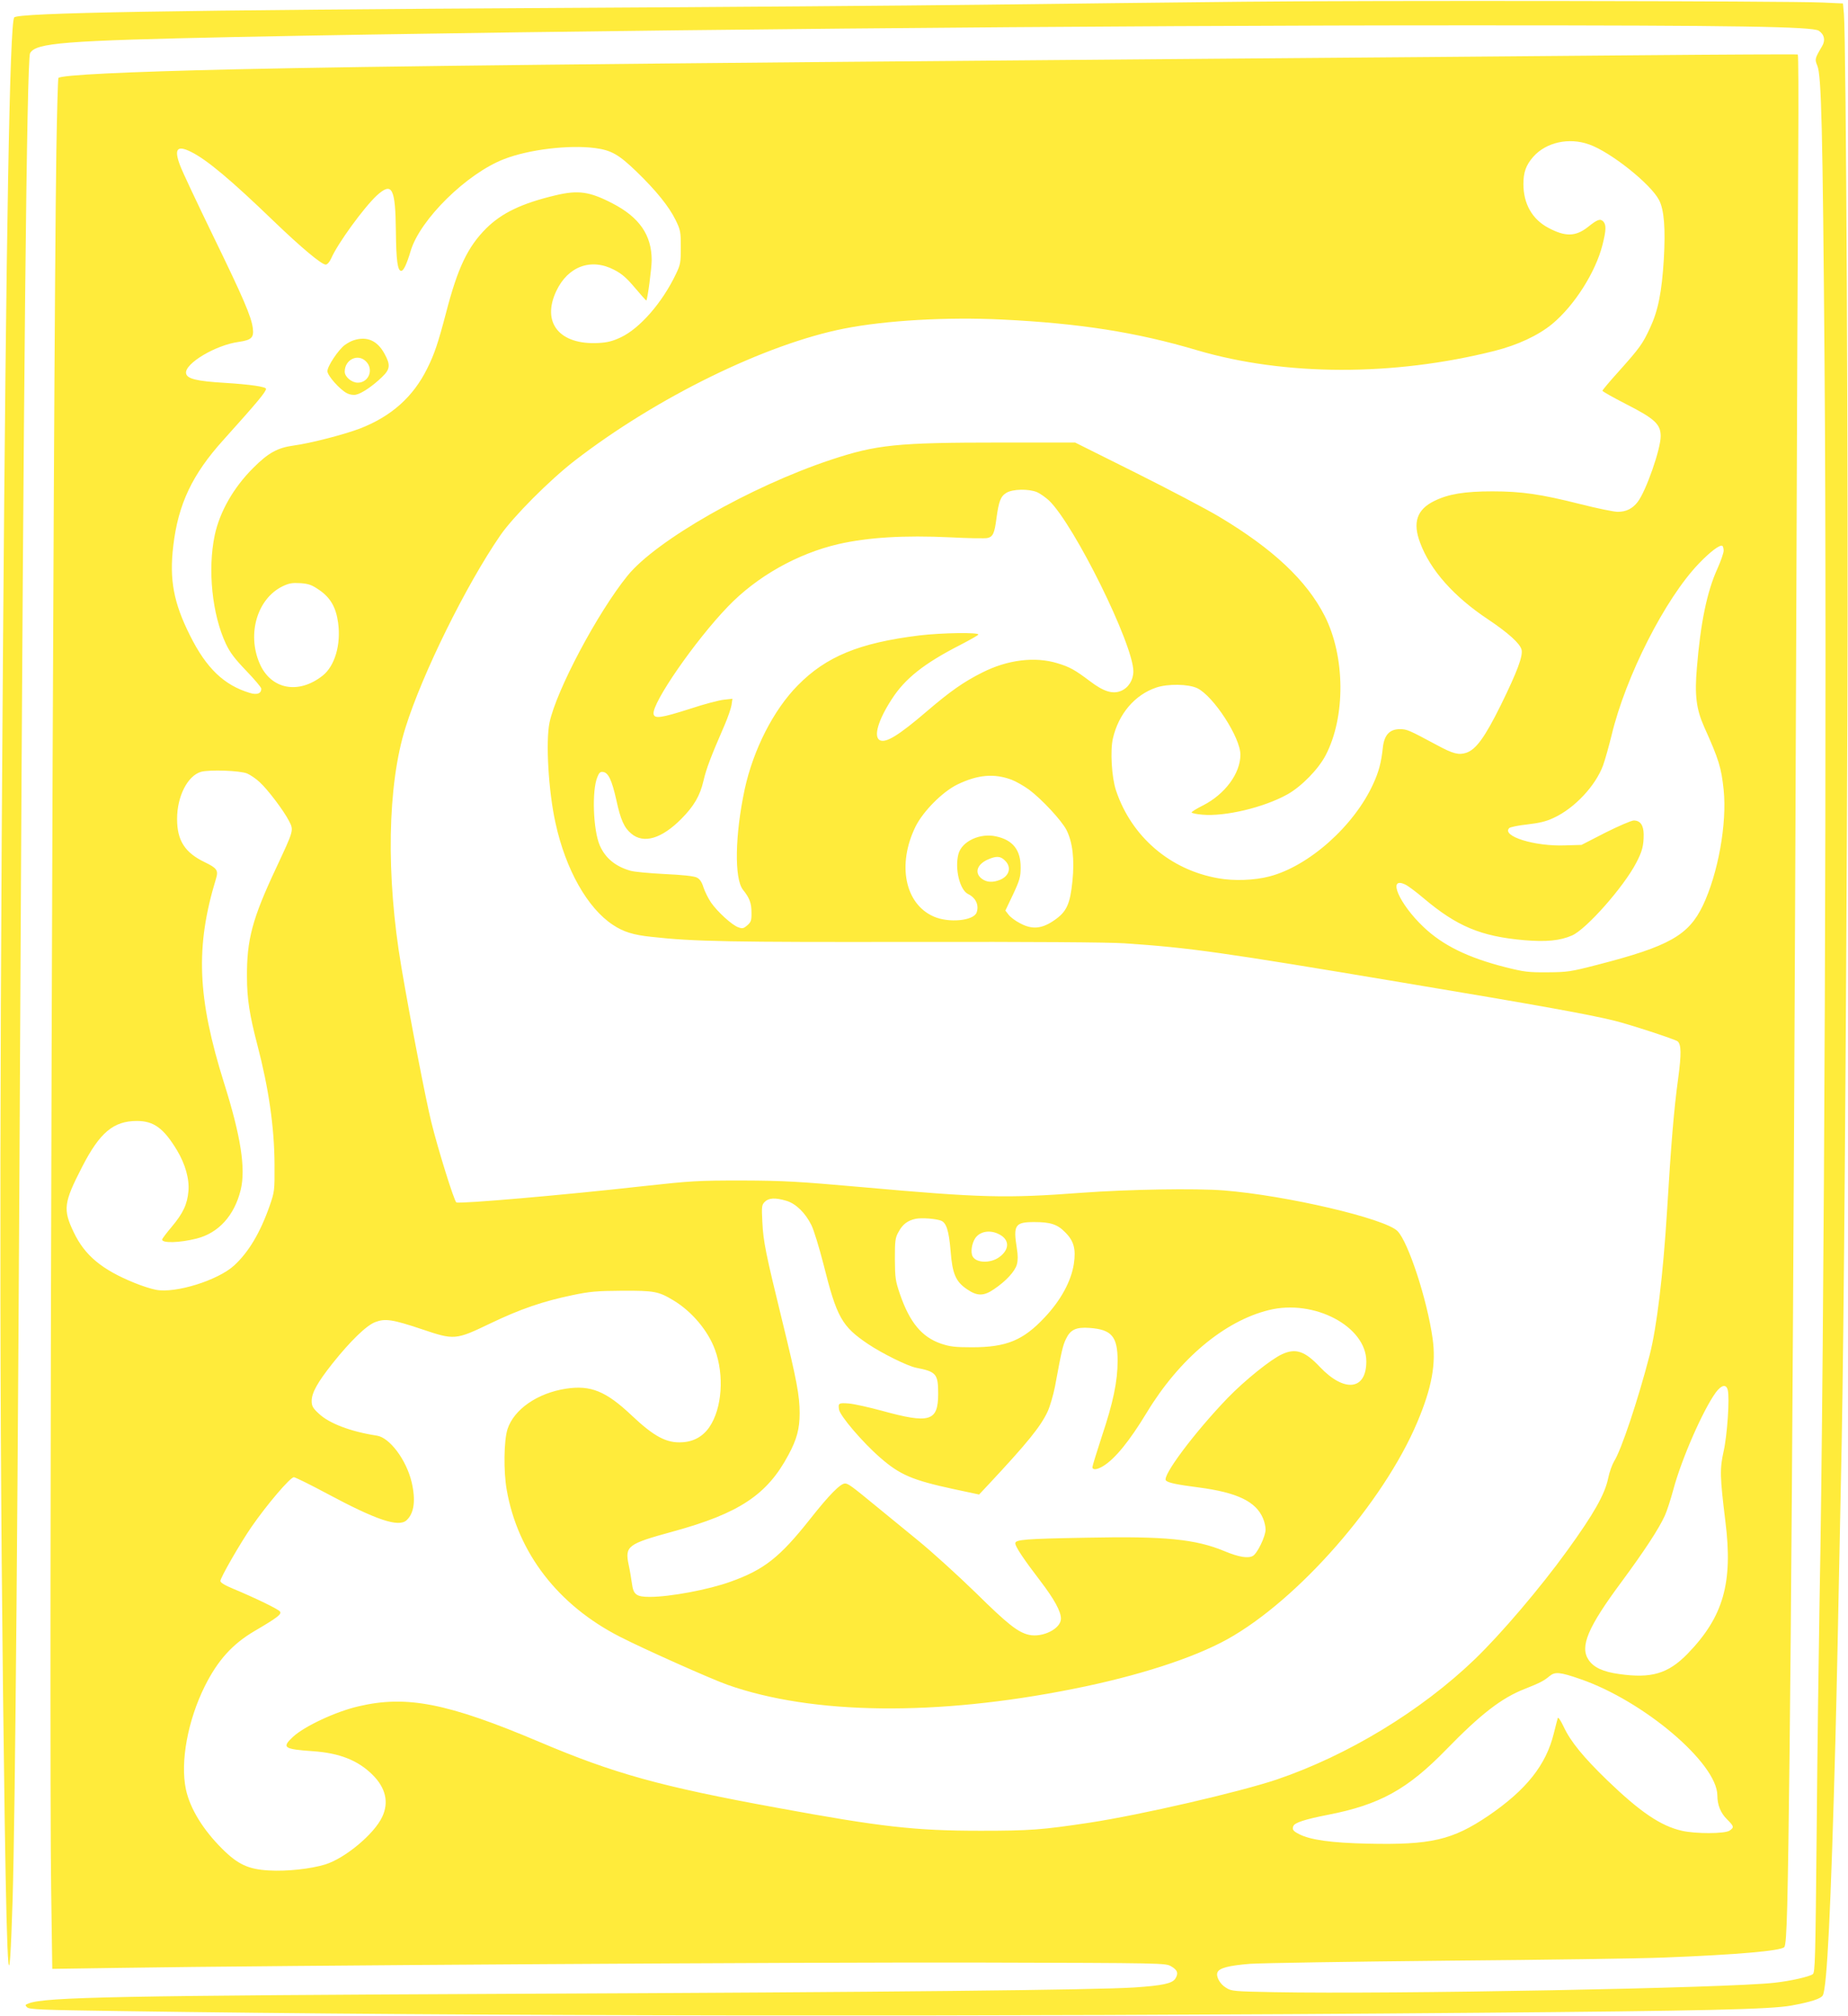 <?xml version="1.0" standalone="no"?>
<!DOCTYPE svg PUBLIC "-//W3C//DTD SVG 20010904//EN"
 "http://www.w3.org/TR/2001/REC-SVG-20010904/DTD/svg10.dtd">
<svg version="1.0" xmlns="http://www.w3.org/2000/svg"
 width="1174pt" height="1280pt" viewBox="0 0 1174 1280"
 preserveAspectRatio="xMidYMid meet">
<g transform="translate(0,1280) scale(0.1,-0.1)"
fill="#ffeb3b" stroke="none">
<path d="M7895 12789 c-418 -4 -1163 -13 -1655 -19 -492 -6 -1669 -15 -2615
-20 -2534 -14 -3517 -31 -3535 -61 -28 -44 -51 -1345 -71 -4014 -25 -3356 -22
-5165 11 -7448 16 -1032 29 -1165 50 -492 17 582 33 2430 50 5880 19 3737 40
5808 61 5847 36 66 211 80 1306 103 2138 43 5526 75 7898 74 1645 0 2118 -8
2159 -34 36 -24 44 -61 21 -99 -46 -78 -47 -82 -30 -123 26 -61 34 -383 46
-1898 16 -1976 -1 -6251 -32 -7865 -5 -300 -14 -950 -18 -1444 -8 -824 -10
-901 -25 -912 -23 -16 -141 -43 -241 -54 -292 -34 -2433 -74 -3180 -60 -258 5
-272 6 -306 28 -39 23 -65 71 -55 97 10 28 71 44 207 55 74 5 640 14 1259 20
619 5 1238 14 1375 20 459 18 736 42 760 66 9 10 14 82 19 266 20 814 40 3644
56 7818 5 1510 12 3012 14 3338 2 326 1 594 -3 596 -3 2 -469 0 -1036 -5 -566
-5 -1880 -16 -2920 -24 -3612 -29 -5059 -45 -5965 -65 -705 -16 -1109 -36
-1129 -55 -3 -4 -9 -212 -13 -463 -21 -1403 -48 -10115 -33 -11046 l7 -498
412 6 c1019 16 4421 37 5486 34 1164 -3 1175 -3 1210 -24 41 -23 48 -45 26
-79 -20 -30 -82 -43 -258 -55 -244 -16 -1572 -30 -3878 -40 -2580 -12 -3042
-21 -3147 -61 -24 -9 -25 -11 -11 -25 13 -14 92 -17 584 -24 2181 -33 5513
-37 8619 -11 1455 12 1873 22 2005 46 126 23 189 44 200 65 27 51 51 543 80
1620 9 353 15 630 40 1895 13 655 28 2527 36 4605 6 1499 -8 4297 -22 4462
l-6 66 -131 6 c-229 10 -2890 14 -3682 5z m2200 -906 c137 -48 393 -252 445
-354 32 -62 41 -180 30 -374 -13 -211 -36 -327 -88 -438 -47 -101 -64 -125
-199 -276 -57 -63 -103 -118 -103 -122 0 -5 67 -42 150 -85 183 -93 220 -128
220 -204 0 -82 -93 -348 -146 -417 -33 -43 -73 -63 -127 -63 -24 0 -131 22
-238 49 -249 63 -373 81 -558 81 -176 0 -280 -17 -369 -61 -111 -54 -139 -137
-90 -266 64 -173 215 -343 433 -487 128 -86 201 -152 211 -191 10 -40 -27
-139 -131 -351 -102 -206 -158 -283 -220 -304 -48 -16 -85 -6 -185 48 -181 97
-192 102 -237 102 -65 0 -99 -37 -108 -116 -10 -96 -26 -155 -61 -231 -121
-267 -409 -523 -659 -588 -93 -25 -227 -30 -325 -12 -306 53 -552 264 -650
557 -28 83 -38 254 -20 331 36 156 139 277 275 323 73 25 205 23 261 -4 103
-50 274 -313 274 -422 0 -119 -98 -251 -237 -322 -40 -20 -73 -40 -73 -45 0
-4 30 -11 68 -14 144 -13 390 45 541 129 89 50 197 160 243 249 127 244 124
626 -6 883 -115 226 -328 426 -671 631 -82 49 -322 175 -532 280 l-383 191
-467 0 c-668 0 -793 -13 -1086 -110 -508 -169 -1108 -511 -1290 -735 -190
-234 -452 -727 -496 -933 -25 -120 -7 -436 38 -638 64 -294 203 -541 365 -647
66 -44 129 -64 246 -76 266 -30 509 -34 1665 -32 752 1 1238 -2 1340 -9 414
-28 608 -55 1770 -250 869 -145 1177 -201 1340 -241 98 -24 385 -118 402 -131
24 -19 25 -81 4 -236 -27 -197 -45 -415 -71 -847 -25 -401 -65 -735 -110 -909
-74 -286 -182 -608 -226 -675 -12 -20 -30 -69 -38 -109 -21 -101 -91 -225
-259 -457 -172 -238 -420 -529 -588 -691 -341 -328 -808 -611 -1259 -764 -239
-80 -862 -224 -1190 -274 -300 -45 -374 -51 -690 -51 -417 0 -631 24 -1294
146 -740 135 -1035 217 -1509 418 -584 247 -844 298 -1150 226 -143 -33 -343
-126 -416 -194 -73 -68 -59 -78 129 -91 168 -12 284 -58 376 -149 84 -83 106
-175 62 -268 -51 -109 -236 -263 -362 -302 -91 -28 -244 -45 -358 -38 -129 7
-197 38 -296 137 -122 121 -205 256 -231 378 -37 174 12 438 120 655 82 164
175 267 314 349 150 88 177 109 163 126 -14 16 -156 85 -295 143 -54 22 -83
40 -83 50 0 21 128 243 198 344 99 143 246 315 269 315 8 0 104 -47 212 -105
312 -167 452 -214 503 -169 49 44 60 127 33 243 -34 142 -140 283 -221 295
-165 25 -305 78 -370 141 -37 34 -44 48 -44 79 0 52 37 118 132 238 114 143
216 242 272 263 63 24 110 17 295 -45 208 -70 214 -70 437 37 190 91 333 140
521 179 110 23 154 27 313 28 207 1 233 -4 328 -61 118 -71 220 -193 264 -313
60 -163 45 -373 -35 -491 -40 -59 -99 -93 -172 -97 -100 -7 -180 36 -323 171
-163 154 -260 193 -417 169 -181 -28 -330 -131 -371 -257 -23 -72 -26 -267 -5
-385 70 -401 327 -733 719 -933 152 -78 581 -269 683 -305 541 -191 1329 -200
2198 -26 408 81 761 195 978 315 450 250 992 869 1207 1379 92 218 120 369 97
531 -35 249 -155 613 -223 682 -80 80 -705 226 -1103 258 -177 14 -611 7 -905
-15 -479 -36 -637 -32 -1395 36 -408 36 -494 41 -760 42 -282 0 -320 -2 -630
-36 -498 -56 -1168 -114 -1186 -103 -14 9 -116 335 -159 510 -35 142 -132 642
-190 983 -99 582 -89 1157 26 1522 107 342 384 903 602 1220 82 119 313 351
472 474 520 402 1215 742 1715 840 265 52 654 74 1001 57 491 -24 852 -80
1239 -195 558 -164 1247 -166 1890 -4 147 37 277 98 366 171 141 117 275 328
319 501 24 95 25 129 5 150 -19 19 -37 13 -98 -36 -78 -61 -143 -62 -250 -5
-103 54 -159 153 -159 278 0 75 16 120 62 173 81 92 226 125 355 79z m-6316
-23 c105 -14 152 -41 265 -150 124 -120 205 -220 248 -307 31 -64 33 -74 33
-173 0 -97 -2 -110 -31 -170 -86 -181 -229 -345 -350 -402 -53 -25 -86 -33
-143 -36 -247 -13 -362 129 -267 330 74 157 221 211 367 135 49 -25 79 -51
133 -115 38 -45 70 -81 72 -80 8 8 34 205 34 256 0 159 -78 272 -248 360 -146
76 -218 86 -362 52 -215 -51 -342 -112 -441 -210 -118 -118 -181 -250 -255
-535 -51 -194 -74 -263 -120 -355 -89 -180 -228 -304 -427 -381 -99 -38 -316
-94 -421 -108 -103 -14 -162 -47 -256 -141 -126 -125 -214 -279 -246 -429 -46
-219 -16 -504 71 -689 27 -57 57 -96 130 -172 52 -54 95 -105 95 -113 0 -31
-27 -41 -73 -27 -163 49 -276 156 -380 365 -104 207 -132 355 -106 570 31 264
121 453 317 670 215 239 272 307 272 326 0 13 -100 28 -265 38 -179 11 -238
26 -243 61 -9 61 187 179 335 199 81 12 97 27 89 88 -9 72 -62 195 -251 583
-100 206 -195 407 -210 447 -41 107 -21 133 68 89 101 -50 252 -176 532 -446
172 -165 298 -270 324 -270 10 0 24 15 35 39 41 95 207 322 289 399 98 89 119
51 122 -228 2 -186 11 -250 34 -250 15 0 35 43 60 127 60 200 357 492 594 583
157 61 410 91 576 70z m2809 -2185 c20 -9 54 -33 76 -53 161 -155 536 -914
536 -1085 0 -55 -31 -104 -78 -124 -53 -22 -110 -5 -197 61 -97 73 -129 91
-209 115 -141 43 -316 22 -477 -60 -116 -58 -203 -119 -349 -244 -181 -155
-262 -205 -301 -185 -41 22 -10 128 76 260 84 131 205 227 434 344 60 31 113
61 116 66 10 16 -234 12 -375 -5 -382 -47 -592 -134 -772 -317 -154 -156 -282
-407 -337 -659 -62 -290 -67 -568 -11 -639 42 -52 54 -85 54 -144 1 -51 -3
-61 -27 -82 -23 -20 -31 -22 -57 -12 -39 13 -132 98 -173 157 -17 25 -39 69
-48 96 -11 36 -24 54 -43 63 -17 9 -94 17 -204 22 -97 5 -195 14 -217 21 -95
27 -159 80 -194 159 -43 97 -52 350 -16 436 11 28 19 35 37 32 33 -5 55 -52
83 -176 27 -126 50 -178 95 -215 79 -67 193 -33 319 94 80 81 118 146 140 241
18 77 45 149 135 356 20 46 39 102 43 124 l6 41 -54 -6 c-30 -3 -126 -28 -213
-57 -185 -59 -229 -66 -234 -33 -10 69 263 464 471 680 184 192 441 337 703
398 188 43 418 57 711 43 116 -6 223 -8 237 -4 34 8 44 30 56 123 15 111 27
142 64 164 39 24 141 26 194 4z m4362 -372 c0 -14 -18 -66 -40 -115 -66 -145
-107 -345 -130 -628 -15 -173 -4 -263 46 -375 94 -209 109 -259 124 -400 22
-213 -35 -531 -132 -735 -91 -189 -214 -259 -669 -376 -174 -45 -192 -47 -319
-48 -121 -1 -149 3 -265 32 -240 61 -399 139 -522 256 -155 147 -232 325 -115
269 17 -8 68 -46 114 -85 213 -180 365 -244 641 -268 140 -12 229 -3 304 30
91 40 327 307 407 460 39 74 48 110 48 182 -1 59 -22 88 -63 88 -15 0 -96 -35
-180 -77 l-152 -78 -103 -3 c-194 -8 -407 59 -356 110 6 6 58 17 115 23 77 9
120 19 168 42 132 61 265 203 313 333 13 36 37 122 54 191 90 375 340 867 554
1090 73 76 134 122 150 113 4 -3 8 -17 8 -31z m-8921 -250 c70 -48 106 -110
119 -208 19 -138 -21 -274 -98 -335 -154 -122 -330 -88 -401 78 -81 188 -14
411 146 489 42 20 61 23 114 20 53 -4 72 -11 120 -44z m-458 -1165 c20 -9 56
-33 78 -54 51 -46 154 -182 187 -247 31 -60 31 -57 -81 -297 -152 -323 -188
-457 -186 -695 0 -136 17 -243 66 -430 72 -275 108 -523 109 -760 1 -167 0
-172 -31 -262 -60 -171 -134 -295 -226 -379 -103 -94 -372 -178 -496 -154 -29
5 -91 25 -137 44 -207 84 -315 174 -385 320 -70 146 -65 188 53 417 112 218
199 291 348 291 107 0 170 -46 255 -187 52 -87 79 -182 72 -259 -7 -82 -33
-139 -106 -226 -34 -40 -61 -76 -61 -81 0 -24 110 -21 218 6 140 35 241 146
281 309 33 135 1 341 -105 677 -171 545 -184 867 -51 1302 15 50 5 65 -72 102
-127 61 -176 138 -176 275 0 144 67 274 152 299 55 15 250 8 294 -11z m4855
-39 c29 -11 79 -40 111 -63 82 -61 207 -196 238 -256 39 -77 52 -185 38 -325
-15 -147 -37 -195 -116 -249 -78 -54 -140 -60 -216 -19 -30 15 -63 40 -74 55
l-20 26 49 103 c42 90 48 112 48 169 1 112 -49 176 -156 199 -102 23 -217 -31
-239 -111 -25 -93 8 -229 61 -255 50 -24 71 -72 54 -118 -20 -52 -177 -67
-272 -25 -184 80 -234 332 -115 573 49 97 171 220 266 266 129 62 232 71 343
30z m-41 -514 c42 -41 28 -96 -30 -121 -48 -20 -88 -17 -119 7 -46 36 -30 89
37 120 56 25 83 24 112 -6z m-1389 -2160 c60 -18 120 -76 159 -155 15 -30 49
-141 76 -246 85 -340 117 -396 283 -508 91 -61 251 -140 306 -151 128 -25 140
-39 140 -165 0 -176 -53 -192 -358 -108 -81 22 -175 43 -209 46 -65 5 -69 2
-63 -38 6 -40 150 -209 263 -307 124 -108 204 -142 463 -198 l164 -35 63 67
c241 258 327 363 372 459 15 32 36 104 47 159 42 228 50 262 70 303 28 59 64
76 149 70 141 -10 179 -54 179 -209 0 -130 -28 -265 -101 -482 -32 -99 -59
-185 -59 -193 0 -20 30 -17 69 7 75 46 167 159 276 339 206 340 492 581 775
651 287 72 620 -103 620 -326 0 -183 -139 -199 -295 -35 -95 101 -154 121
-240 81 -71 -32 -237 -166 -345 -277 -211 -219 -420 -498 -393 -525 15 -15 69
-26 208 -44 244 -32 364 -89 409 -197 9 -21 16 -52 16 -70 0 -44 -53 -153 -81
-168 -31 -17 -90 -7 -179 30 -185 77 -377 96 -870 86 -400 -7 -460 -12 -460
-36 0 -21 55 -103 160 -240 87 -114 130 -192 130 -238 0 -64 -116 -122 -203
-103 -70 16 -134 66 -337 266 -113 110 -279 261 -370 335 -91 74 -212 173
-269 220 -152 125 -173 140 -193 140 -29 0 -101 -73 -221 -225 -194 -245 -292
-322 -507 -399 -139 -50 -383 -96 -512 -96 -84 0 -104 14 -113 82 -4 29 -13
84 -21 121 -25 120 -8 133 281 212 420 115 599 233 734 487 53 98 71 166 71
264 0 112 -18 208 -110 584 -105 429 -121 505 -127 631 -5 99 -4 108 16 128
25 25 67 27 137 6z m982 -126 c34 -13 50 -63 61 -192 11 -146 33 -196 105
-244 64 -44 106 -44 171 1 76 51 133 113 145 157 7 26 7 58 0 101 -24 149 -12
168 110 168 103 0 147 -14 196 -64 56 -55 70 -107 56 -201 -17 -111 -83 -232
-186 -341 -136 -145 -242 -189 -461 -189 -110 0 -140 4 -197 23 -122 42 -198
134 -260 312 -30 88 -32 105 -33 225 0 116 2 135 23 172 26 49 58 73 110 84
40 7 124 1 160 -12z m372 -88 c64 -34 64 -95 -1 -143 -55 -41 -147 -39 -170 4
-14 25 -6 81 16 115 30 45 97 56 155 24z m4626 -987 c13 -50 -3 -287 -26 -389
-25 -113 -24 -160 11 -445 49 -391 -12 -606 -240 -841 -124 -127 -230 -158
-434 -129 -103 14 -163 42 -195 90 -57 84 -5 207 209 495 146 198 236 335 275
420 13 28 37 102 54 165 53 198 189 506 270 618 36 48 66 55 76 16z m-936
-1836 c403 -139 868 -534 870 -738 0 -62 21 -112 61 -152 45 -45 47 -51 17
-72 -30 -21 -219 -21 -304 -1 -135 31 -265 120 -472 319 -152 147 -235 248
-278 341 -20 42 -35 64 -38 55 -2 -8 -14 -52 -25 -97 -49 -200 -174 -358 -416
-523 -228 -154 -365 -186 -765 -177 -233 5 -367 24 -438 61 -37 19 -44 29 -36
50 8 22 71 43 219 72 330 64 507 162 753 415 218 224 351 327 497 384 98 39
122 51 159 82 35 29 66 26 196 -19z"/>
<path d="M2249 10640 c-15 -4 -41 -18 -59 -31 -41 -31 -110 -134 -110 -166 0
-28 78 -116 124 -140 17 -9 41 -13 58 -9 35 7 105 54 164 111 53 50 56 78 16
150 -45 82 -110 111 -193 85z m76 -135 c51 -50 18 -135 -52 -135 -39 0 -83 37
-83 70 0 77 84 117 135 65z"/>
</g>
</svg>
